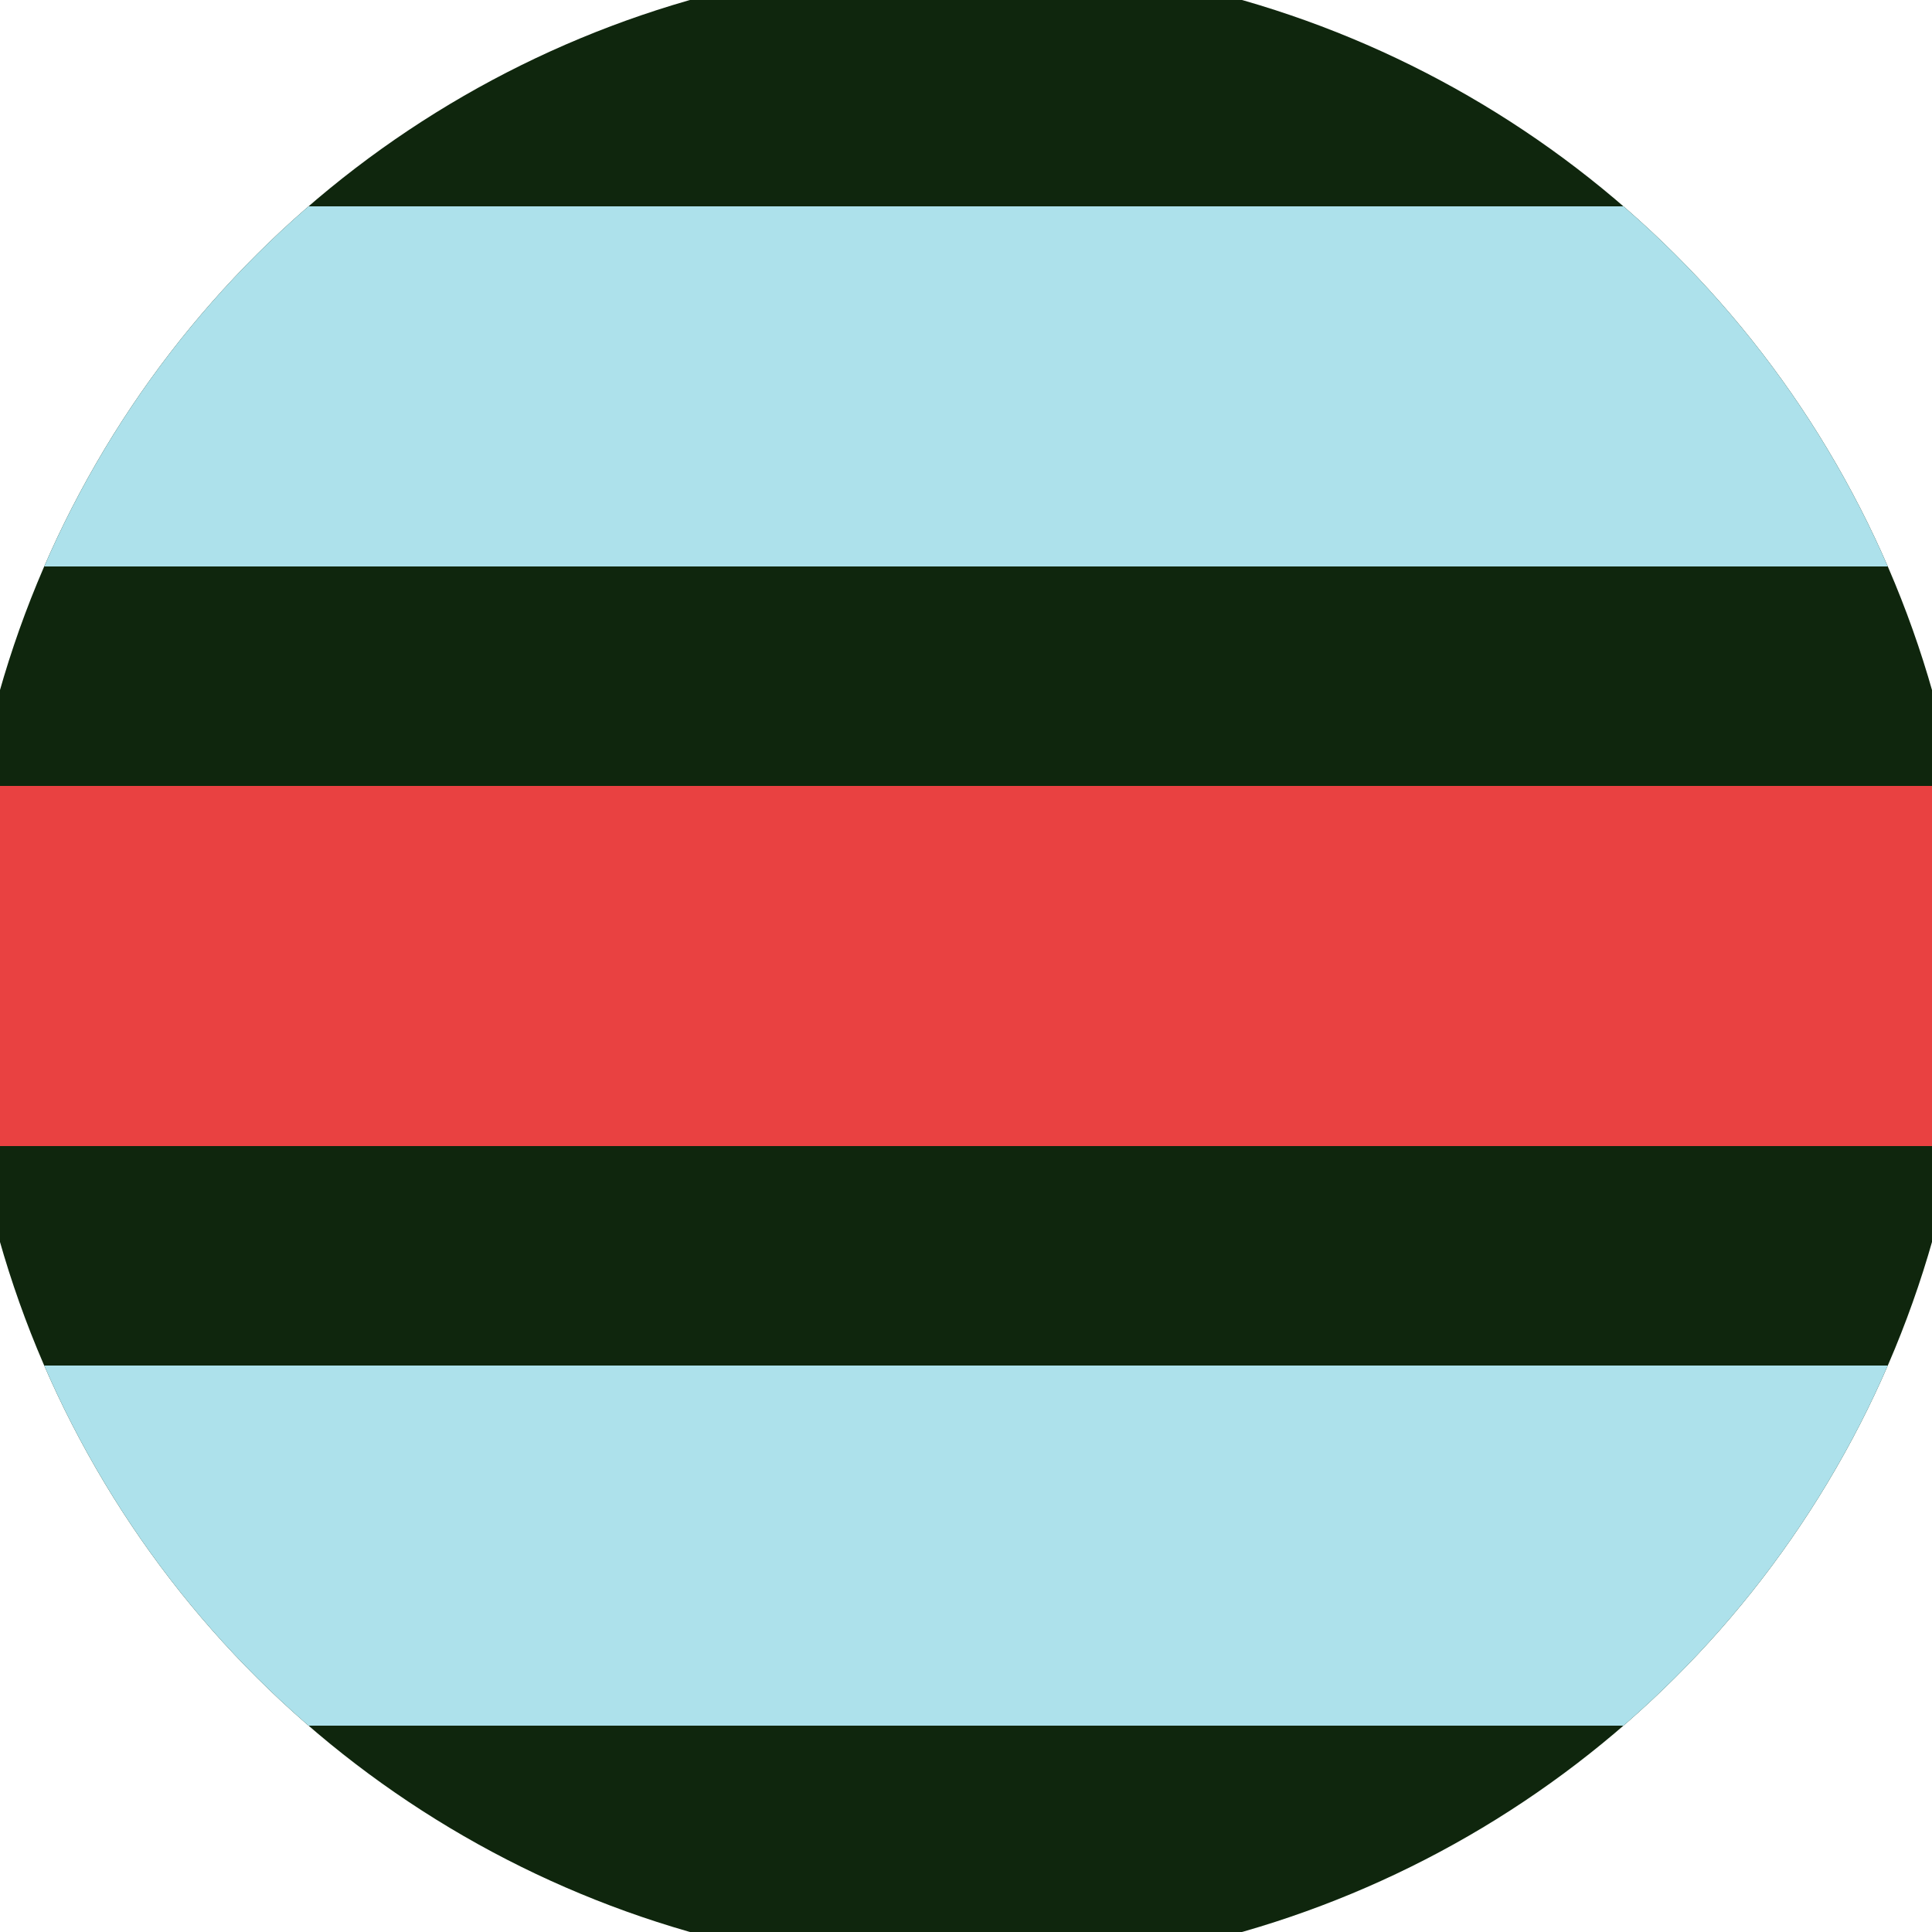 <svg xmlns="http://www.w3.org/2000/svg" width="128" height="128" viewBox="0 0 100 100" shape-rendering="geometricPrecision">
                            <defs>
                                <clipPath id="clip">
                                    <circle cx="50" cy="50" r="52" />
                                    <!--<rect x="0" y="0" width="100" height="100"/>-->
                                </clipPath>
                            </defs>
                            <g transform="rotate(90 50 50)">
                            <rect x="0" y="0" width="100" height="100" fill="#0f260d" clip-path="url(#clip)"/><path d="M 40.68 0 H 59.32 V 100 H 40.68" fill="#e94141" clip-path="url(#clip)"/><path d="M 10.68 0 H 29.32 V 100 H 10.68 Z
                          M 70.68 0 H 89.32 V 100 H 70.68 Z" fill="#ade1eb" clip-path="url(#clip)"/></g></svg>